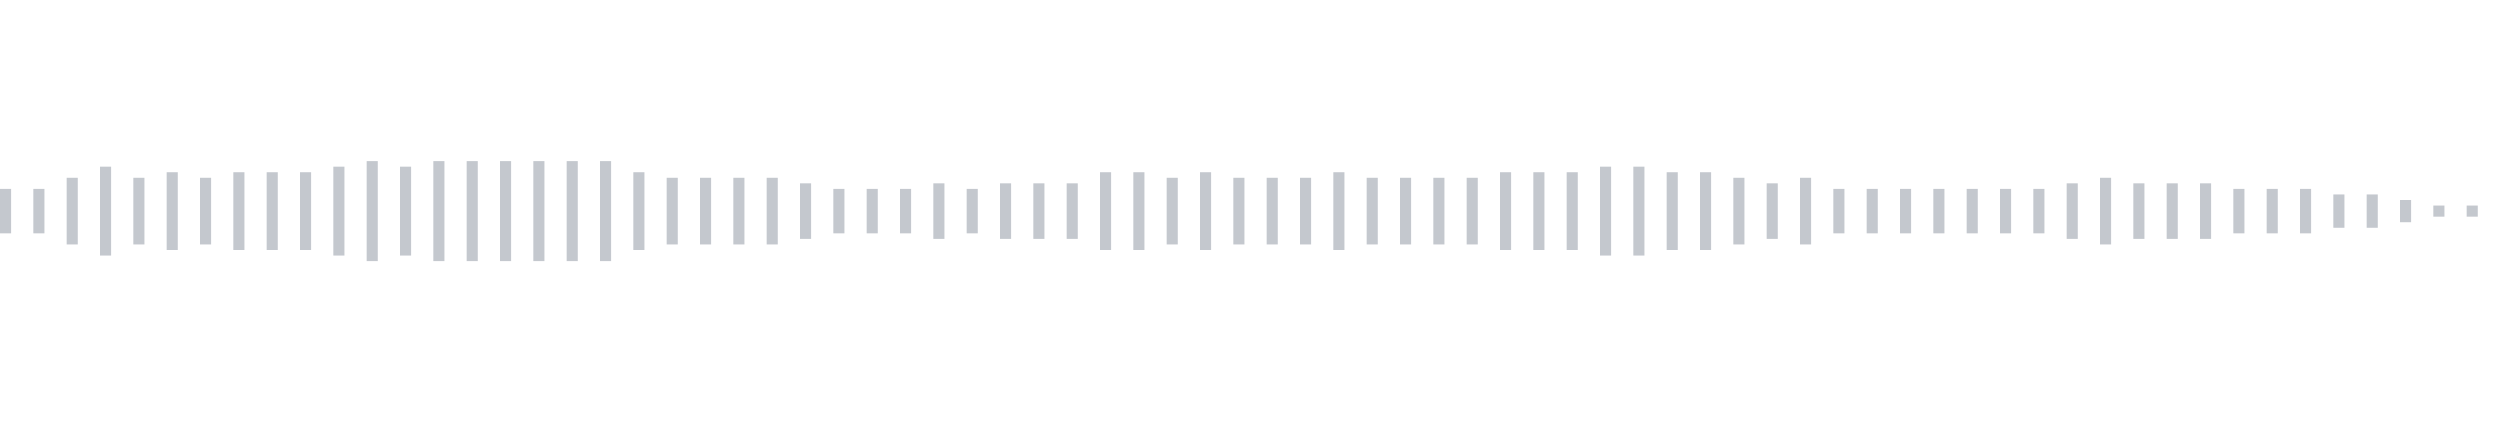 <svg xmlns="http://www.w3.org/2000/svg" xmlns:xlink="http://www.w3/org/1999/xlink" viewBox="0 0 225 38" preserveAspectRatio="none" width="100%" height="100%" fill="#C4C8CE"><g id="waveform-0de2a2ce-a12f-4fbd-8b24-161b44ae493c"><rect x="0" y="17.0" width="1" height="4"/><rect x="3" y="17.0" width="1" height="4"/><rect x="6" y="16.0" width="1" height="6"/><rect x="9" y="15.0" width="1" height="8"/><rect x="12" y="16.0" width="1" height="6"/><rect x="15" y="15.5" width="1" height="7"/><rect x="18" y="16.0" width="1" height="6"/><rect x="21" y="15.5" width="1" height="7"/><rect x="24" y="15.5" width="1" height="7"/><rect x="27" y="15.5" width="1" height="7"/><rect x="30" y="15.0" width="1" height="8"/><rect x="33" y="14.5" width="1" height="9"/><rect x="36" y="15.0" width="1" height="8"/><rect x="39" y="14.5" width="1" height="9"/><rect x="42" y="14.5" width="1" height="9"/><rect x="45" y="14.5" width="1" height="9"/><rect x="48" y="14.5" width="1" height="9"/><rect x="51" y="14.5" width="1" height="9"/><rect x="54" y="14.5" width="1" height="9"/><rect x="57" y="15.5" width="1" height="7"/><rect x="60" y="16.0" width="1" height="6"/><rect x="63" y="16.0" width="1" height="6"/><rect x="66" y="16.0" width="1" height="6"/><rect x="69" y="16.0" width="1" height="6"/><rect x="72" y="16.5" width="1" height="5"/><rect x="75" y="17.0" width="1" height="4"/><rect x="78" y="17.0" width="1" height="4"/><rect x="81" y="17.0" width="1" height="4"/><rect x="84" y="16.5" width="1" height="5"/><rect x="87" y="17.0" width="1" height="4"/><rect x="90" y="16.5" width="1" height="5"/><rect x="93" y="16.5" width="1" height="5"/><rect x="96" y="16.5" width="1" height="5"/><rect x="99" y="15.5" width="1" height="7"/><rect x="102" y="15.5" width="1" height="7"/><rect x="105" y="16.0" width="1" height="6"/><rect x="108" y="15.5" width="1" height="7"/><rect x="111" y="16.0" width="1" height="6"/><rect x="114" y="16.0" width="1" height="6"/><rect x="117" y="16.0" width="1" height="6"/><rect x="120" y="15.5" width="1" height="7"/><rect x="123" y="16.0" width="1" height="6"/><rect x="126" y="16.0" width="1" height="6"/><rect x="129" y="16.0" width="1" height="6"/><rect x="132" y="16.0" width="1" height="6"/><rect x="135" y="15.5" width="1" height="7"/><rect x="138" y="15.5" width="1" height="7"/><rect x="141" y="15.5" width="1" height="7"/><rect x="144" y="15.0" width="1" height="8"/><rect x="147" y="15.0" width="1" height="8"/><rect x="150" y="15.5" width="1" height="7"/><rect x="153" y="15.5" width="1" height="7"/><rect x="156" y="16.0" width="1" height="6"/><rect x="159" y="16.5" width="1" height="5"/><rect x="162" y="16.0" width="1" height="6"/><rect x="165" y="17.0" width="1" height="4"/><rect x="168" y="17.0" width="1" height="4"/><rect x="171" y="17.0" width="1" height="4"/><rect x="174" y="17.0" width="1" height="4"/><rect x="177" y="17.0" width="1" height="4"/><rect x="180" y="17.0" width="1" height="4"/><rect x="183" y="17.0" width="1" height="4"/><rect x="186" y="16.5" width="1" height="5"/><rect x="189" y="16.0" width="1" height="6"/><rect x="192" y="16.5" width="1" height="5"/><rect x="195" y="16.5" width="1" height="5"/><rect x="198" y="16.5" width="1" height="5"/><rect x="201" y="17.0" width="1" height="4"/><rect x="204" y="17.0" width="1" height="4"/><rect x="207" y="17.0" width="1" height="4"/><rect x="210" y="17.5" width="1" height="3"/><rect x="213" y="17.5" width="1" height="3"/><rect x="216" y="18.0" width="1" height="2"/><rect x="219" y="18.5" width="1" height="1"/><rect x="222" y="18.5" width="1" height="1"/></g></svg>
